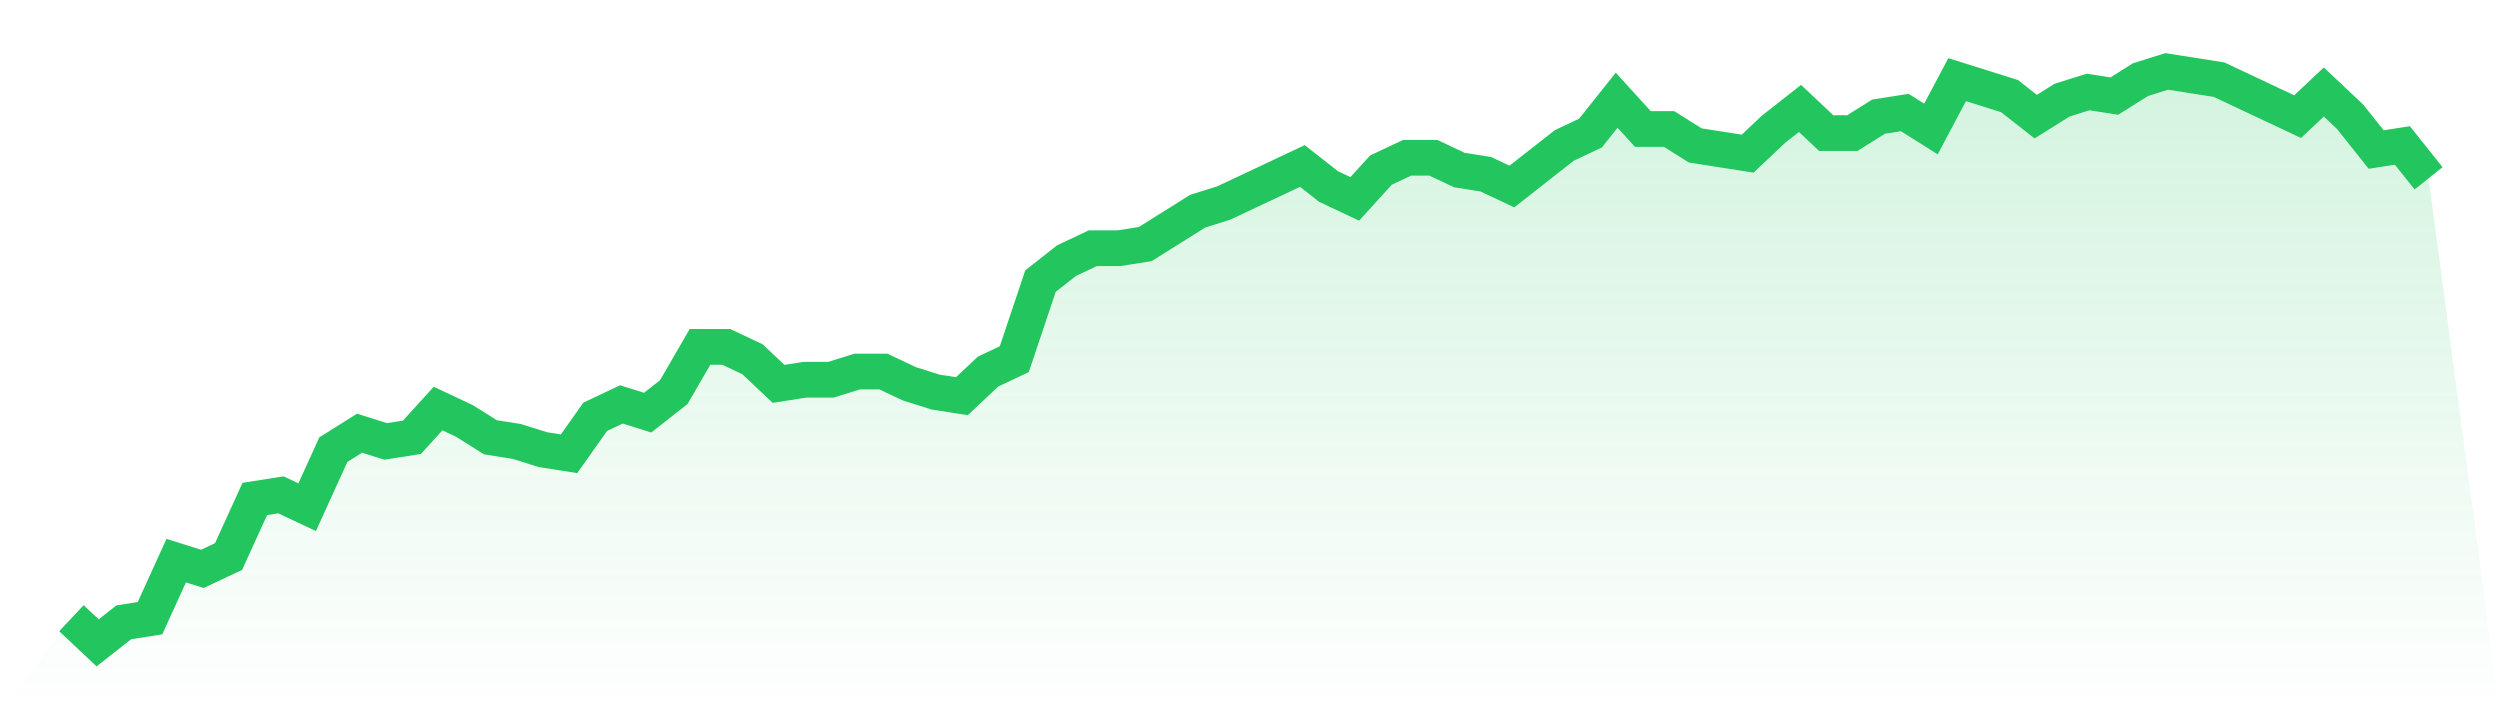 <svg viewBox="0 0 140 40" xmlns="http://www.w3.org/2000/svg">
<defs>
<linearGradient id="gradient" x1="0" x2="0" y1="0" y2="1">
<stop offset="0%" stop-color="#22c55e" stop-opacity="0.2"/>
<stop offset="100%" stop-color="#22c55e" stop-opacity="0"/>
</linearGradient>
</defs>
<path d="M4,34.619 L4,34.619 L5.467,36 L6.933,34.849 L8.4,34.619 L9.867,31.396 L11.333,31.856 L12.8,31.165 L14.267,27.942 L15.733,27.712 L17.2,28.403 L18.667,25.18 L20.133,24.259 L21.6,24.719 L23.067,24.489 L24.533,22.878 L26,23.568 L27.467,24.489 L28.933,24.719 L30.4,25.18 L31.867,25.41 L33.333,23.338 L34.8,22.647 L36.267,23.108 L37.733,21.957 L39.2,19.424 L40.667,19.424 L42.133,20.115 L43.6,21.496 L45.067,21.266 L46.533,21.266 L48,20.806 L49.467,20.806 L50.933,21.496 L52.4,21.957 L53.867,22.187 L55.333,20.806 L56.8,20.115 L58.267,15.741 L59.733,14.59 L61.2,13.899 L62.667,13.899 L64.133,13.669 L65.6,12.748 L67.067,11.827 L68.533,11.367 L70,10.676 L71.467,9.986 L72.933,9.295 L74.4,10.446 L75.867,11.137 L77.333,9.525 L78.8,8.835 L80.267,8.835 L81.733,9.525 L83.2,9.755 L84.667,10.446 L86.133,9.295 L87.6,8.144 L89.067,7.453 L90.533,5.612 L92,7.223 L93.467,7.223 L94.933,8.144 L96.4,8.374 L97.867,8.604 L99.333,7.223 L100.8,6.072 L102.267,7.453 L103.733,7.453 L105.2,6.532 L106.667,6.302 L108.133,7.223 L109.6,4.46 L111.067,4.921 L112.533,5.381 L114,6.532 L115.467,5.612 L116.933,5.151 L118.4,5.381 L119.867,4.46 L121.333,4 L122.8,4.23 L124.267,4.46 L125.733,5.151 L127.2,5.842 L128.667,6.532 L130.133,5.151 L131.6,6.532 L133.067,8.374 L134.533,8.144 L136,9.986 L140,40 L0,40 z" fill="url(#gradient)"/>
<path d="M4,34.619 L4,34.619 L5.467,36 L6.933,34.849 L8.4,34.619 L9.867,31.396 L11.333,31.856 L12.8,31.165 L14.267,27.942 L15.733,27.712 L17.2,28.403 L18.667,25.18 L20.133,24.259 L21.6,24.719 L23.067,24.489 L24.533,22.878 L26,23.568 L27.467,24.489 L28.933,24.719 L30.4,25.18 L31.867,25.41 L33.333,23.338 L34.8,22.647 L36.267,23.108 L37.733,21.957 L39.2,19.424 L40.667,19.424 L42.133,20.115 L43.6,21.496 L45.067,21.266 L46.533,21.266 L48,20.806 L49.467,20.806 L50.933,21.496 L52.4,21.957 L53.867,22.187 L55.333,20.806 L56.8,20.115 L58.267,15.741 L59.733,14.59 L61.2,13.899 L62.667,13.899 L64.133,13.669 L65.6,12.748 L67.067,11.827 L68.533,11.367 L70,10.676 L71.467,9.986 L72.933,9.295 L74.4,10.446 L75.867,11.137 L77.333,9.525 L78.8,8.835 L80.267,8.835 L81.733,9.525 L83.2,9.755 L84.667,10.446 L86.133,9.295 L87.6,8.144 L89.067,7.453 L90.533,5.612 L92,7.223 L93.467,7.223 L94.933,8.144 L96.4,8.374 L97.867,8.604 L99.333,7.223 L100.8,6.072 L102.267,7.453 L103.733,7.453 L105.2,6.532 L106.667,6.302 L108.133,7.223 L109.6,4.46 L111.067,4.921 L112.533,5.381 L114,6.532 L115.467,5.612 L116.933,5.151 L118.4,5.381 L119.867,4.46 L121.333,4 L122.8,4.23 L124.267,4.46 L125.733,5.151 L127.2,5.842 L128.667,6.532 L130.133,5.151 L131.6,6.532 L133.067,8.374 L134.533,8.144 L136,9.986" fill="none" stroke="#22c55e" stroke-width="2"/>
</svg>